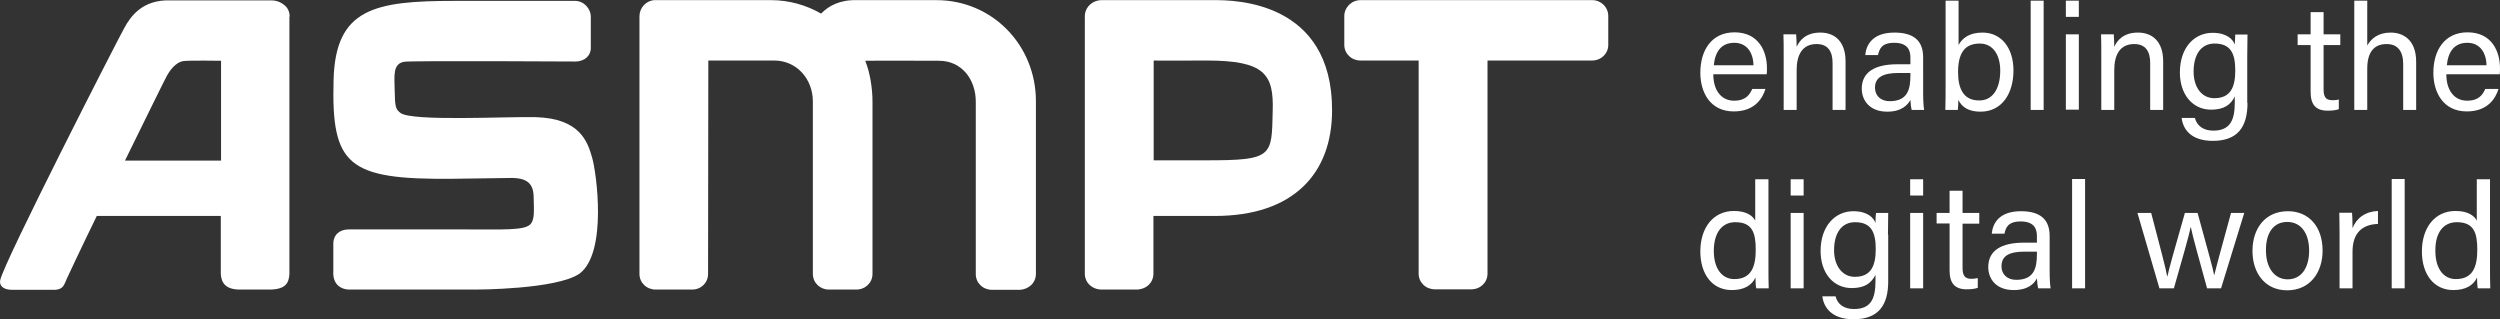 <?xml version="1.0" encoding="utf-8"?>
<!-- Generator: Adobe Illustrator 26.4.1, SVG Export Plug-In . SVG Version: 6.00 Build 0)  -->
<svg version="1.1" id="Layer_1" xmlns="http://www.w3.org/2000/svg" xmlns:xlink="http://www.w3.org/1999/xlink" x="0px" y="0px"
	 viewBox="0 0 1002 128" style="enable-background:new 0 0 1002 128;" xml:space="preserve">
<rect x="0" y="0" width="1002" height="128" fill="#333333" stroke="none"/>
<style type="text/css">
	.st0{fill:#FFFFFF;}
	.st1{display:none;}
	.st2{display:inline;}
	.st3{opacity:0.2;enable-background:new    ;}
</style>
<g id="Ebene_1">
	<g>
		<g>
			<path class="st0" d="M996.595,26.156L996.595,26.156c-0.1-5-2.6-9-7.7-9c-5.3,0-7.7,3.7-8.2,9
				H996.595z M980.495,29.856L980.495,29.856c0,6.2,3.1,10.5,8.3,10.5c4.8,0,6.3-2.5,7.3-4.7h5.3
				c-1.2,3.9-4.4,9-12.7,9c-9.5,0-13.4-7.7-13.4-15.5c0-9,4.5-16.2,13.7-16.2c9.8,0,13,7.8,13,14.3
				c0,0.9,0,1.7-0.1,2.5h-21.4v0.1H980.495z M948.795,0.256v18c1.5-2.7,4.3-5.2,9.4-5.2
				c4.8,0,10.2,2.7,10.2,11.7v19.3h-5.2v-18.4c0-5.1-2.2-8-6.6-8
				c-5.4,0-7.8,3.6-7.8,9.9v16.5h-5.2v-43.8H948.795z M920.895,13.756h5.2v-8.9h5.2v8.9
				h6.7v4.3h-6.7v17.7c0,2.9,0.7,4.4,3.5,4.4c0.7,0,1.8,0,2.6-0.3v3.9
				c-1.3,0.5-3.1,0.6-4.5,0.6c-4.7,0-6.8-2.4-6.8-7.5V18.056h-5.2L920.895,13.756
				L920.895,13.756z M879.195,28.656L879.195,28.656c0,6.4,3.3,10.7,8.3,10.7
				c6.5,0,8.4-4.4,8.4-11.1c0-6.8-1.8-10.8-8.3-10.8
				C881.995,17.456,879.195,22.156,879.195,28.656 M900.795,41.256c0,9.7-4,15.2-13.9,15.2
				c-9.2,0-12-5.1-12.5-9.2h5.3c0.9,3.3,3.5,5.1,7.4,5.1c6.9,0,8.6-4.4,8.6-11.3
				v-2.4c-1.6,3.4-4.4,5.3-9.5,5.3c-7.4,0-12.5-6.1-12.5-14.9
				c0-9.9,5.7-15.9,13.1-15.9c5.8,0,8.2,2.7,8.9,4.7c0.1-1.4,0.2-3.4,0.2-4
				h4.9c0,1.8-0.1,5.8-0.1,8.7v18.7h0.1V41.256z M842.195,21.356c0-2.6,0-5.3-0.1-7.6h5.1
				c0.1,0.9,0.2,4.1,0.2,5c1.2-2.6,3.7-5.7,9.5-5.7c5.7,0,10.1,3.5,10.1,11.5v19.5
				h-5.2v-18.8c0-4.6-1.8-7.6-6.4-7.6c-5.7,0-8,4.3-8,10.4v16h-5.2L842.195,21.356
				L842.195,21.356z M827.995,0.256h5.2v6.5h-5.2V0.256z M827.995,13.756h5.2v30.2h-5.2V13.756z
				 M813.895,0.256h5.2v43.8h-5.2V0.256z M801.695,28.356L801.695,28.356c0-6.5-3-10.9-8.2-10.9
				c-6.4,0-8.7,4.3-8.7,11.5c0,6.3,2,11.3,8.4,11.3C798.495,40.356,801.695,35.756,801.695,28.356
				 M779.795,0.256h5.2v17.8c1.4-2.6,4.1-5,9.6-5c7.6,0,12.4,6.2,12.4,15.2
				c0,9.2-4.6,16.5-13.2,16.5c-4.8,0-7.4-1.8-8.9-4.7c0,1.5-0.1,3.2-0.2,4h-5
				c0.1-3.4,0.1-6.8,0.1-10.2L779.795,0.256L779.795,0.256z M765.695,29.256h-4.9
				c-6,0-9.3,1.7-9.3,5.9c0,3.1,2.2,5.4,5.9,5.4c7.3,0,8.3-4.9,8.3-10.4V29.256z
				 M770.795,37.456c0,2.8,0.2,5.7,0.4,6.6h-5c-0.2-0.7-0.4-2.1-0.5-4c-1.1,2-3.5,4.7-9.3,4.7
				c-7.1,0-10.2-4.6-10.2-9.2c0-6.7,5.3-9.8,14.3-9.8h5.2v-2.7c0-2.7-0.9-5.9-6.5-5.9
				c-5.1,0-5.9,2.5-6.5,4.9h-5.1c0.4-4.2,3-9,11.7-9c7.4,0,11.5,3,11.5,9.9L770.795,37.456
				L770.795,37.456z M714.895,21.356c0-2.6,0-5.3-0.1-7.6h5.1c0.1,0.9,0.2,4.1,0.2,5
				c1.2-2.6,3.7-5.7,9.5-5.7c5.7,0,10.1,3.5,10.1,11.5v19.5h-5.2v-18.8
				c0-4.6-1.8-7.6-6.4-7.6c-5.7,0-8,4.3-8,10.4v16h-5.2L714.895,21.356L714.895,21.356z
				 M702.795,26.156L702.795,26.156c-0.1-5-2.6-9-7.7-9c-5.3,0-7.7,3.7-8.2,9H702.795z
				 M686.695,29.856L686.695,29.856c0,6.2,3.1,10.5,8.3,10.5c4.8,0,6.3-2.5,7.3-4.7h5.3
				c-1.2,3.9-4.4,9-12.7,9c-9.5,0-13.4-7.7-13.4-15.5c0-9,4.5-16.2,13.7-16.2c9.8,0,13,7.8,13,14.3
				c0,0.9,0,1.7-0.1,2.5h-21.4v0.1H686.695z M984.695,89.056c6.8,0,8.2,4.2,8.2,11
				c0,6.6-1.6,11.8-8.6,11.8c-4.7,0-8.2-3.9-8.2-11.3
				C975.995,93.256,979.295,89.056,984.695,89.056 M992.695,71.756v16.7c-0.8-1.7-3.2-3.9-8.5-3.9
				c-8.4,0-13.5,6.8-13.5,16.2c0,9.2,4.8,15.5,12.6,15.5c5,0,8-1.9,9.5-5c0,1.2,0.1,3.5,0.3,4.3h5
				c-0.1-2.9-0.1-5.7-0.1-8.5v-35.2h-5.3V71.756z M963.795,71.756h-5.2v43.8h5.2V71.756z
				 M937.695,115.556h5.2v-14.7c0-7.6,4-10.9,10.2-11.1v-5.2c-5,0.2-8.6,2.8-10.2,6.9
				c0-3-0.1-5.3-0.2-6.2h-5.1c0,1.6,0.1,4,0.1,8.2V115.556z M916.695,88.956
				c5.7,0,8.8,4.7,8.8,11.5c0,6.9-3.1,11.5-8.6,11.5c-5.4,0-8.7-4.8-8.7-11.5
				C908.095,93.556,911.095,88.956,916.695,88.956 M916.995,84.656c-9.1,0-14.2,6.9-14.2,15.9
				c0,9.1,5.2,15.8,13.9,15.8c9.2,0,14.2-7.2,14.2-15.9
				C930.895,90.856,925.395,84.656,916.995,84.656 M856.695,85.356l8.8,30.2h5.8
				c3.4-12,6.1-21.2,6.7-24.5h0.1c0.6,3.3,3.5,13.5,6.5,24.5h5.6l9.3-30.2h-5.3
				c-4.7,17-5.9,21.6-6.7,24.8h-0.1c-0.5-2.7-1.9-7.7-6.6-24.8h-5.1
				c-4.3,15-6.4,22.6-7,25.4h-0.1c-0.5-3.1-2.7-11.2-6.4-25.4H856.695z M835.695,71.756
				h-5.2v43.8h5.2V71.756z M816.395,101.756c0,5.5-1,10.4-8.3,10.4
				c-3.7,0-5.9-2.3-5.9-5.4c0-4.3,3.2-5.9,9.3-5.9h4.9V101.756z M821.495,94.556
				c0-6.9-4.1-9.9-11.5-9.9c-8.7,0-11.3,4.8-11.7,9h5.1c0.5-2.4,1.4-4.9,6.5-4.9
				c5.7,0,6.5,3.3,6.5,5.9v2.6h-5.2c-9,0-14.3,3.1-14.3,9.8c0,4.6,3,9.2,10.2,9.2
				c5.9,0,8.3-2.7,9.3-4.7c0.1,1.8,0.3,3.3,0.5,4h5c-0.2-0.9-0.4-3.8-0.4-6.6
				L821.495,94.556L821.495,94.556z M776.195,89.556h5.2v18.9c0,5,2.1,7.5,6.8,7.5
				c1.4,0,3.2-0.1,4.5-0.6v-3.9c-0.8,0.2-1.9,0.3-2.6,0.3c-2.7,0-3.5-1.5-3.5-4.4v-17.7
				h6.7v-4.3h-6.7v-8.9h-5.2v8.9h-5.2V89.556z M765.595,78.356h5.2v-6.5h-5.2V78.356z
				 M765.595,115.556h5.2v-30.2h-5.2V115.556z M743.495,89.056c6.5,0,8.3,4,8.3,10.8
				c0,6.7-1.9,11.1-8.4,11.1c-4.9,0-8.3-4.3-8.3-10.7
				C735.095,93.756,737.895,89.056,743.495,89.056 M756.695,94.056c0-2.9,0.1-7,0.1-8.7h-4.9
				c-0.1,0.6-0.2,2.6-0.2,4c-0.7-2-3.1-4.7-8.9-4.7c-7.3,0-13.1,6-13.1,15.9
				c0,8.9,5.1,14.9,12.5,14.9c5.1,0,7.8-1.9,9.5-5.3v2.4c0,7-1.7,11.3-8.6,11.3
				c-3.9,0-6.6-1.8-7.4-5.1h-5.3c0.5,4.1,3.4,9.2,12.5,9.2c9.9,0,13.9-5.5,13.9-15.2
				V94.056H756.695z M717.695,78.356h5.2v-6.5h-5.2V78.356z M717.695,115.556h5.2v-30.2h-5.2
				V115.556z M695.495,89.056c6.8,0,8.2,4.2,8.2,11c0,6.6-1.6,11.8-8.6,11.8
				c-4.7,0-8.2-3.9-8.2-11.3C686.895,93.256,690.195,89.056,695.495,89.056 M703.495,71.756v16.7
				c-0.8-1.7-3.2-3.9-8.5-3.9c-8.4,0-13.5,6.8-13.5,16.2c0,9.2,4.8,15.5,12.6,15.5c5,0,8-1.9,9.5-5
				c0,1.2,0.1,3.5,0.3,4.3h5c-0.1-2.9-0.1-5.7-0.1-8.5v-35.2h-5.3V71.756z"/>
		</g>
	</g>
	<g>
		<g>
			<path class="st0" d="M486.895,0.056h-45.3c-3.7,0-6.8,2.8-6.8,6.5v103.1
				c0,3.7,3,6.4,6.8,6.4h13.9c3.7,0,6.8-2.6,6.8-6.4V86.556h24.6
				c31.8,0,47-17.3,47-42.3C533.995,0.356,494.695,0.056,486.895,0.056 M510.095,44.656
				c-0.4,18,0.1,19.6-26.6,19.6h-21.1v-40c2.4,0.1,14.7,0,21.1,0
				C506.895,24.256,510.595,29.656,510.095,44.656"/>
			<path class="st0" d="M190.695,116.056c0,0-50.7,0-51,0c-2.7-0.1-6.4-1.8-6.1-7.2v-11.2
				c0-3.6,2.6-5.7,6.1-5.7c0.3,0,39.2,0,47.5,0c14.5,0,22.6,0.4,25.2-1.9
				c2-1.8,1.6-5.6,1.5-11.1c-0.1-6.6-4-7.9-11-7.6l-21.6,0.3
				c-42,0.4-48.5-5.4-47.6-39.5c0.7-28.8,16.4-31.8,48.6-31.8h48.2c3.5,0,6.3,3.1,6.3,6.4v12.5
				c0,3.2-2.6,5.3-6,5.4c0,0-65.9-0.4-68.8,0.1c-4.7,0.8-3.9,5.8-3.8,11.6
				c0.1,6.6,0.4,7.4,2.3,8.9c4.5,3.5,42.7,1.4,54.2,1.7
				c17.8,0.5,20.8,9.9,22.6,16.1c1.8,6.1,6.2,38.2-5,46.6
				C223.095,116.056,190.695,116.056,190.695,116.056"/>
			<path class="st0" d="M644.595,17.956v-11.5c0-3.6-2.9-6.4-6.4-6.4h-92.9c-3.6,0-6.5,2.9-6.5,6.4v11.5
				c0,3.6,2.9,6.3,6.5,6.3h23.3v85.4c0,3.6,2.9,6.3,6.5,6.3h14.6c3.6,0,6.5-2.7,6.5-6.3V24.256
				h41.9C641.695,24.256,644.595,21.556,644.595,17.956"/>
			<path class="st0" d="M415.195,109.756v-69.2c0-22.4-17.4-40.5-39.9-40.5h-15.7h-16c-7-0.2-11.5,2.3-14.5,5.4
				c-5.9-3.4-12.8-5.4-20.1-5.4h-31.7h-15c-3.4,0.2-6,3.1-6,6.5v103.2c0,3.6,2.9,6.3,6.5,6.3h14.6
				c3.6,0,6.4-2.7,6.4-6.3l0.1-85.5h26.4c9,0,15.5,7.4,15.5,16.4v69.1
				c0,3.6,2.9,6.3,6.4,6.3h11c3.6,0,6.5-2.7,6.5-6.3v-69c0-5.4-1-11.7-2.9-16.4
				c3.1-0.1,29.6,0,29.6,0c9,0,14.7,7.4,14.7,16.4v69.1c0,3.6,2.9,6.3,6.5,6.3h11
				C412.295,116.056,415.195,113.356,415.195,109.756"/>
		</g>
		<path class="st0" d="M116.095,6.656c0-2.1-0.9-3.6-2-4.5c-1.5-1.3-3.3-2-5.4-2h-40.3
			c-11.4-0.4-16.1,6.5-18.6,11.1c-2.8,5-48.3,93.9-49.7,101c-0.5,2.1,1.1,3.9,4.7,3.9
			c2.1,0,17.4,0,17.4,0c3.1-0.3,3.4-1.7,4.6-4.5c0,0,5.2-11.2,12-25.1h49.7v23.2c0.2,3.7,2,6.2,7.4,6.3
			h12.6c6.1-0.2,7.3-2.7,7.5-6.3V6.656H116.095z M88.595,64.356h-38.5c8.4-17.1,16-32.6,16.8-34
			c0.9-1.6,3.3-5.5,6.8-5.9c2.7-0.3,14.9-0.1,14.9-0.1V64.356z"/>
	</g>
</g>
<g id="Rand" class="st1">
	<g class="st2">
		<g>
			<path class="st3" d="M1117.85,12.6c0-2.1-0.9-3.6-2-4.5c-1.5-1.3-3.3-2-5.4-2h-40.3
				c-11.4-0.4-16.1,6.5-18.6,11.1c-2.8,5-48.3,93.9-49.7,101
				c-0.5,2.1,1.1,3.9,4.7,3.9c2.1,0,17.4,0,17.4,0c3.1-0.3,3.4-1.7,4.6-4.5
				c0,0,5.2-11.2,12-25.1H1090.25v23.2c0.2,3.7,2,6.2,7.4,6.3H1110.25c6.1-0.2,7.3-2.7,7.5-6.3V12.6
				H1117.85z M1090.35,70.3h-38.5c8.4-17.1,16-32.6,16.8-34c0.9-1.6,3.3-5.5,6.8-5.9
				c2.7-0.3,14.9-0.1,14.9-0.1L1090.35,70.3z"/>
		</g>
		<path class="st3" d="M116.15-103.4c0-2.1-0.9-3.6-2-4.5c-1.5-1.3-3.3-2-5.4-2h-40.3
			c-11.4-0.4-16.1,6.5-18.6,11.1c-2.8,5-48.3,93.9-49.7,101c-0.5,2.1,1.1,3.9,4.7,3.9c2.1,0,17.4,0,17.4,0
			c3.1-0.3,3.4-1.7,4.6-4.5c0,0,5.2-11.2,12-25.1h49.7v23.2c0.2,3.7,2,6.2,7.4,6.3h12.6
			c6.1-0.2,7.3-2.7,7.5-6.3v-103.1H116.15z M88.65-45.7h-38.5c8.4-17.1,16-32.6,16.8-34c0.9-1.6,3.3-5.5,6.8-5.9
			c2.7-0.3,14.9-0.1,14.9-0.1V-45.7z"/>
		<path class="st3" d="M0.15,12.6c0-2.1-0.9-3.6-2-4.5c-1.5-1.3-3.3-2-5.4-2h-40.3c-11.4-0.4-16.1,6.5-18.6,11.1
			c-2.8,5-48.3,93.9-49.7,101c-0.5,2.1,1.1,3.9,4.7,3.9c2.1,0,17.4,0,17.4,0c3.1-0.3,3.4-1.7,4.6-4.5
			c0,0,5.2-11.2,12-25.1h49.7v23.2c0.2,3.7,2,6.2,7.4,6.3h12.6c6.1-0.2,7.3-2.7,7.5-6.3V12.6H0.15z M-27.35,70.3h-38.5
			c8.4-17.1,16-32.6,16.8-34c0.9-1.6,3.3-5.5,6.8-5.9c2.7-0.3,14.9-0.1,14.9-0.1L-27.35,70.3z"/>
		<path class="st3" d="M116.15,128.6c0-2.1-0.9-3.6-2-4.5c-1.5-1.3-3.3-2-5.4-2h-40.3
			c-11.4-0.4-16.1,6.5-18.6,11.1c-2.8,5-48.3,93.9-49.7,101c-0.5,2.1,1.1,3.9,4.7,3.9
			c2.1,0,17.4,0,17.4,0c3.1-0.3,3.4-1.7,4.6-4.5c0,0,5.2-11.2,12-25.1h49.7v23.2
			c0.2,3.7,2,6.2,7.4,6.3h12.6c6.1-0.2,7.3-2.7,7.5-6.3V128.6H116.15z
			 M88.65,186.3h-38.5c8.4-17.1,16-32.6,16.8-34c0.9-1.6,3.3-5.5,6.8-5.9
			c2.7-0.3,14.9-0.1,14.9-0.1V186.3z"/>
	</g>
</g>
</svg>
